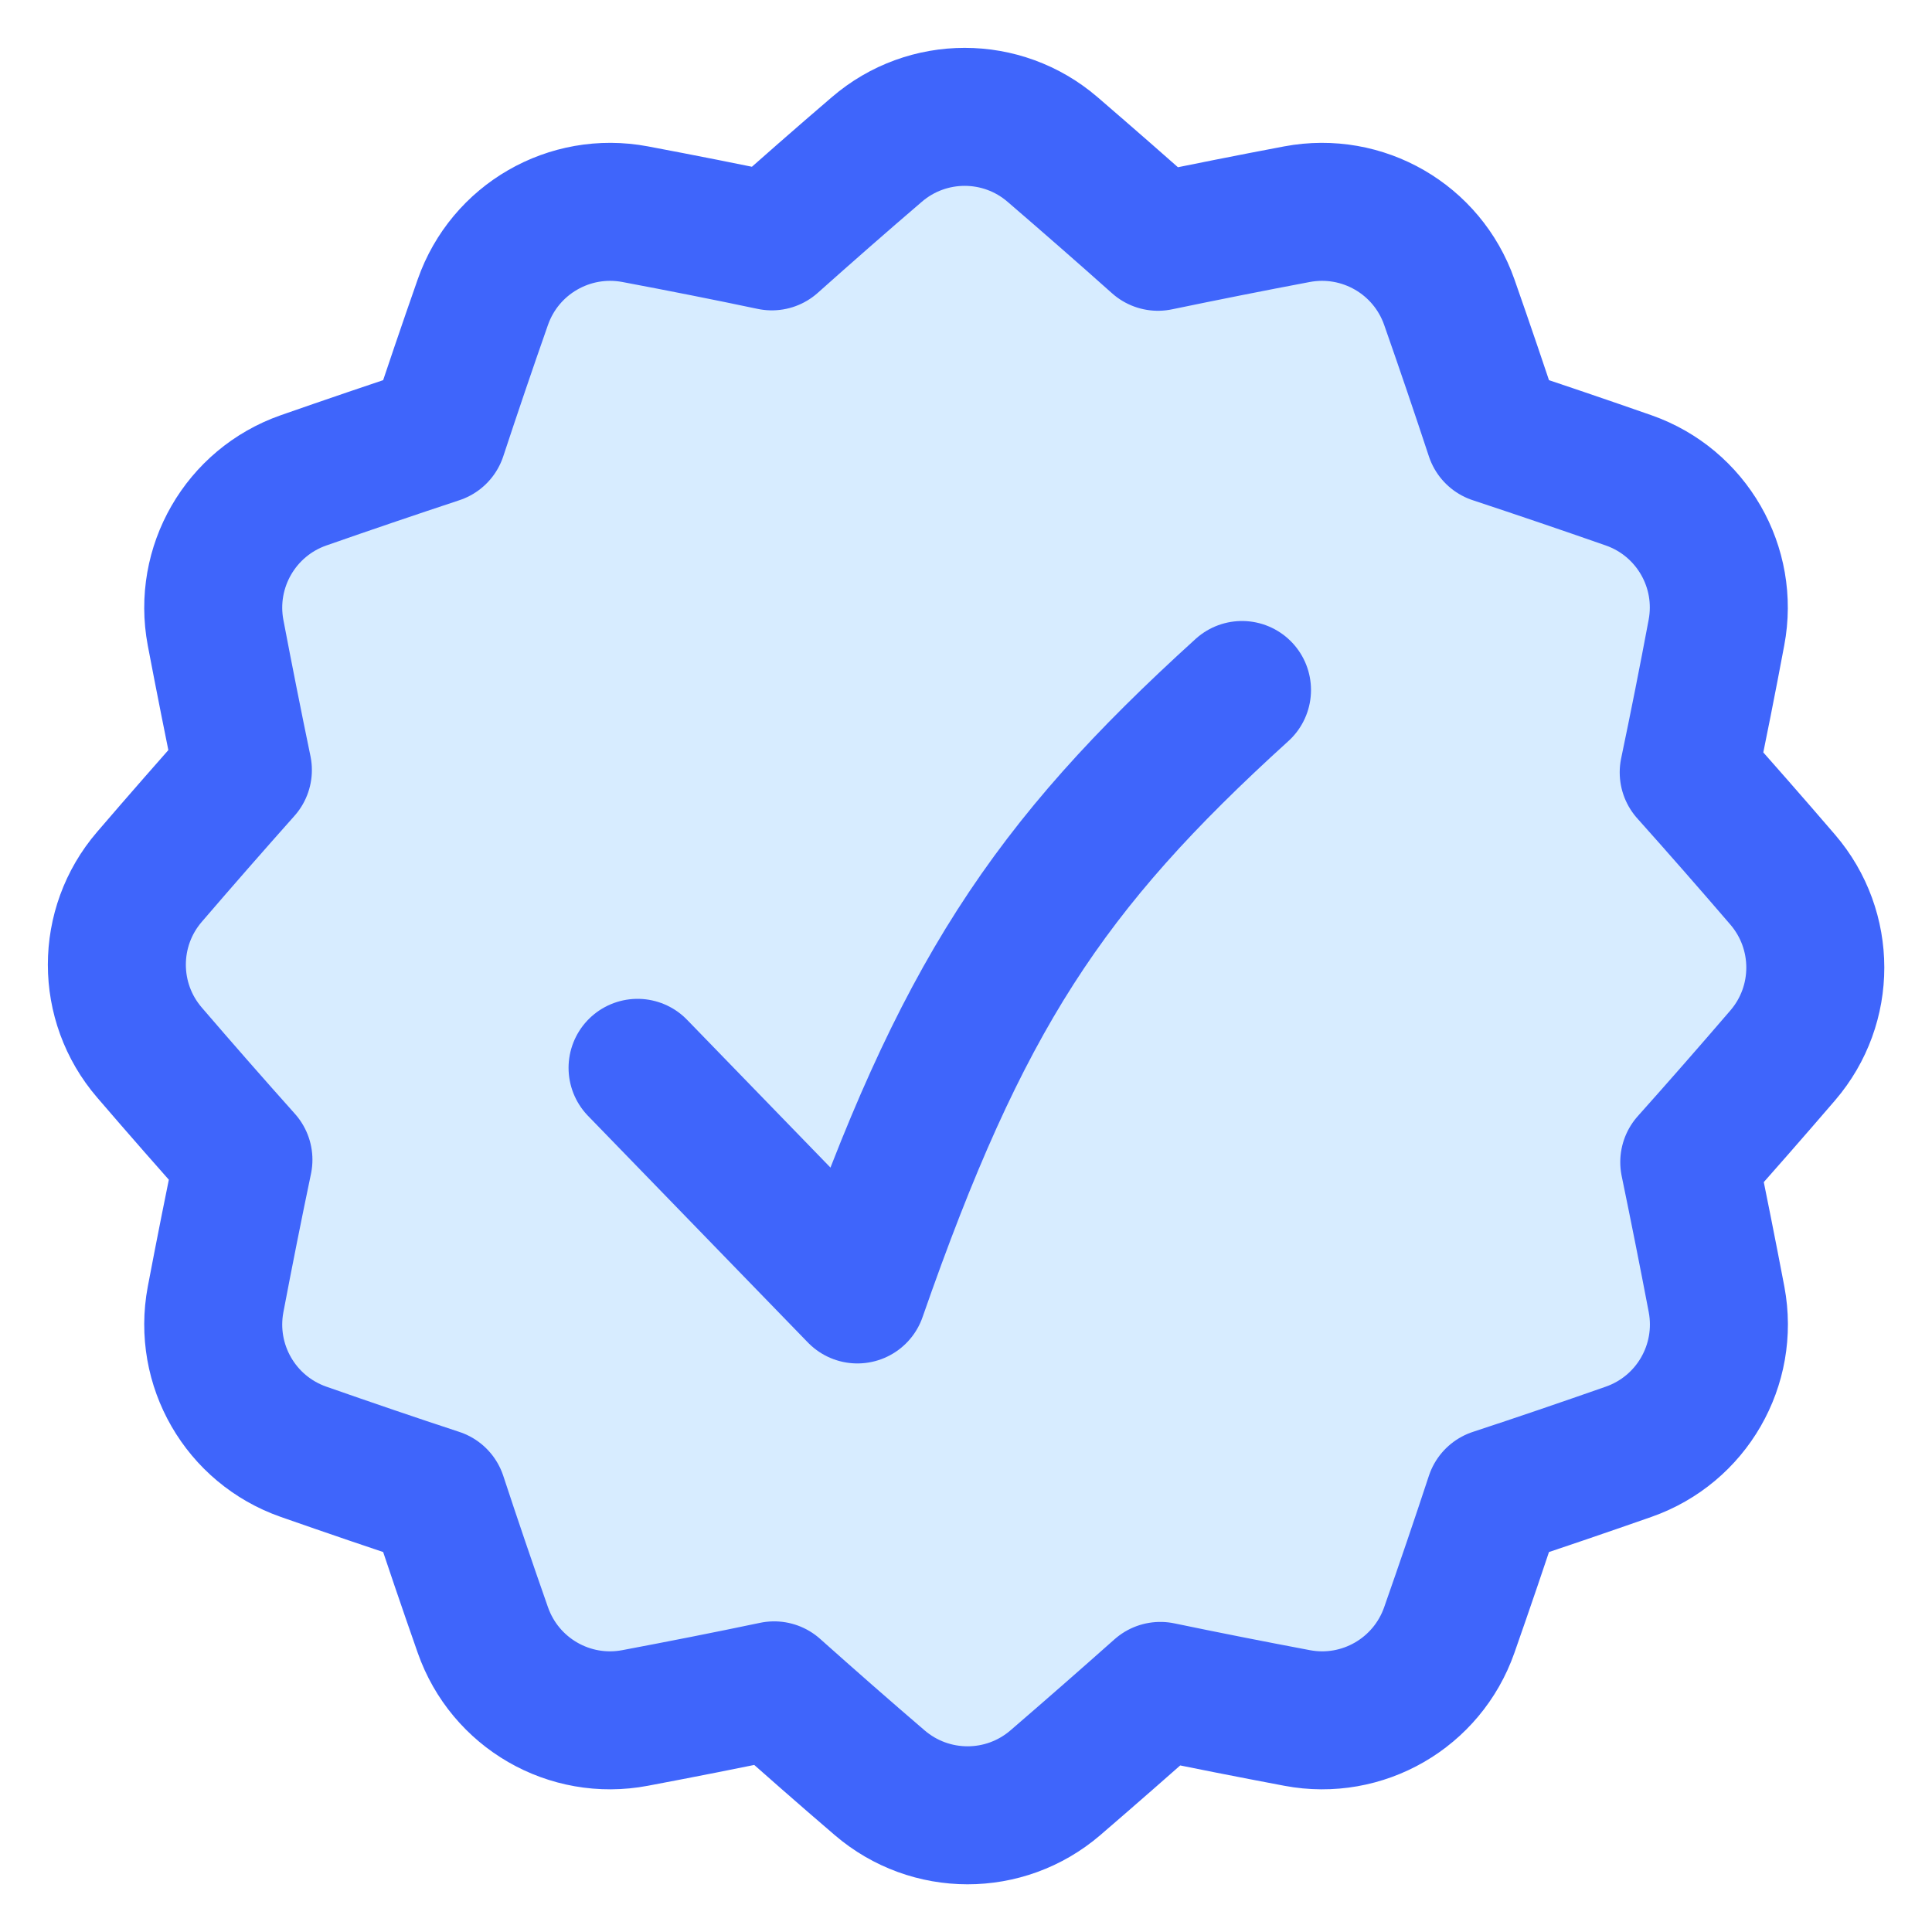 <svg width="14" height="14" viewBox="0 0 14 14" fill="none" xmlns="http://www.w3.org/2000/svg">
<g clip-path="url(#clip0_411_24617)">
<path d="M1.083 7.627C0.768 7.261 0.768 6.72 1.083 6.354C1.308 6.092 1.534 5.834 1.76 5.58C1.692 5.252 1.626 4.92 1.562 4.584C1.473 4.11 1.743 3.641 2.199 3.481C2.525 3.367 2.849 3.257 3.172 3.15C3.277 2.832 3.386 2.511 3.499 2.189C3.659 1.733 4.127 1.463 4.602 1.552C4.936 1.615 5.266 1.68 5.593 1.749C5.843 1.526 6.096 1.304 6.354 1.083C6.72 0.768 7.261 0.768 7.627 1.083C7.886 1.306 8.14 1.528 8.391 1.752C8.724 1.683 9.06 1.616 9.399 1.552C9.874 1.463 10.342 1.733 10.502 2.189C10.615 2.511 10.724 2.832 10.829 3.15C11.152 3.257 11.476 3.367 11.802 3.481C12.258 3.641 12.528 4.11 12.438 4.584C12.374 4.926 12.307 5.263 12.237 5.597C12.465 5.852 12.692 6.111 12.918 6.374C13.233 6.741 13.233 7.281 12.919 7.647C12.693 7.91 12.468 8.167 12.241 8.421C12.309 8.75 12.375 9.081 12.439 9.417C12.528 9.892 12.258 10.36 11.802 10.52C11.476 10.634 11.152 10.745 10.829 10.851C10.724 11.17 10.615 11.49 10.502 11.812C10.342 12.268 9.874 12.539 9.399 12.449C9.065 12.386 8.735 12.321 8.408 12.253C8.158 12.475 7.905 12.697 7.647 12.919C7.281 13.233 6.741 13.233 6.374 12.918C6.115 12.696 5.861 12.473 5.61 12.249C5.277 12.319 4.941 12.385 4.602 12.449C4.127 12.539 3.659 12.268 3.499 11.812C3.386 11.49 3.277 11.17 3.172 10.851C2.849 10.745 2.525 10.634 2.199 10.52C1.743 10.36 1.473 9.892 1.562 9.417C1.627 9.075 1.694 8.738 1.764 8.404C1.536 8.149 1.309 7.89 1.083 7.627Z" fill="#D7ECFF"/>
<path d="M1.083 7.627C0.768 7.261 0.768 6.72 1.083 6.354C1.308 6.092 1.534 5.834 1.76 5.58C1.692 5.252 1.626 4.92 1.562 4.584C1.473 4.11 1.743 3.641 2.199 3.481C2.525 3.367 2.849 3.257 3.172 3.15C3.277 2.832 3.386 2.511 3.499 2.189C3.659 1.733 4.127 1.463 4.602 1.552C4.936 1.615 5.266 1.68 5.593 1.749C5.843 1.526 6.096 1.304 6.354 1.083C6.72 0.768 7.261 0.768 7.627 1.083C7.886 1.306 8.14 1.528 8.391 1.752C8.724 1.683 9.06 1.616 9.399 1.552C9.874 1.463 10.342 1.733 10.502 2.189C10.615 2.511 10.724 2.832 10.829 3.15C11.152 3.257 11.476 3.367 11.802 3.481C12.258 3.641 12.528 4.11 12.438 4.584C12.374 4.926 12.307 5.263 12.237 5.597C12.465 5.852 12.692 6.111 12.918 6.374C13.233 6.741 13.233 7.281 12.919 7.647C12.693 7.91 12.468 8.167 12.241 8.421C12.309 8.75 12.375 9.081 12.439 9.417C12.528 9.892 12.258 10.36 11.802 10.52C11.476 10.634 11.152 10.745 10.829 10.851C10.724 11.17 10.615 11.49 10.502 11.812C10.342 12.268 9.874 12.539 9.399 12.449C9.065 12.386 8.735 12.321 8.408 12.253C8.158 12.475 7.905 12.697 7.647 12.919C7.281 13.233 6.741 13.233 6.374 12.918C6.115 12.696 5.861 12.473 5.61 12.249C5.277 12.319 4.941 12.385 4.602 12.449C4.127 12.539 3.659 12.268 3.499 11.812C3.386 11.49 3.277 11.17 3.172 10.851C2.849 10.745 2.525 10.634 2.199 10.52C1.743 10.36 1.473 9.892 1.562 9.417C1.627 9.075 1.694 8.738 1.764 8.404C1.536 8.149 1.309 7.89 1.083 7.627Z" stroke="#3F65FB" stroke-linejoin="round"/>
<path d="M4.62 7.738L6.213 9.38C6.963 7.227 7.587 6.282 9 5" stroke="#3F65FB" stroke-linecap="round" stroke-linejoin="round"/>
</g>
<defs>
<clipPath id="clip0_411_24617">
<rect width="14" height="14" fill="white"/>
</clipPath>
</defs>
</svg>
